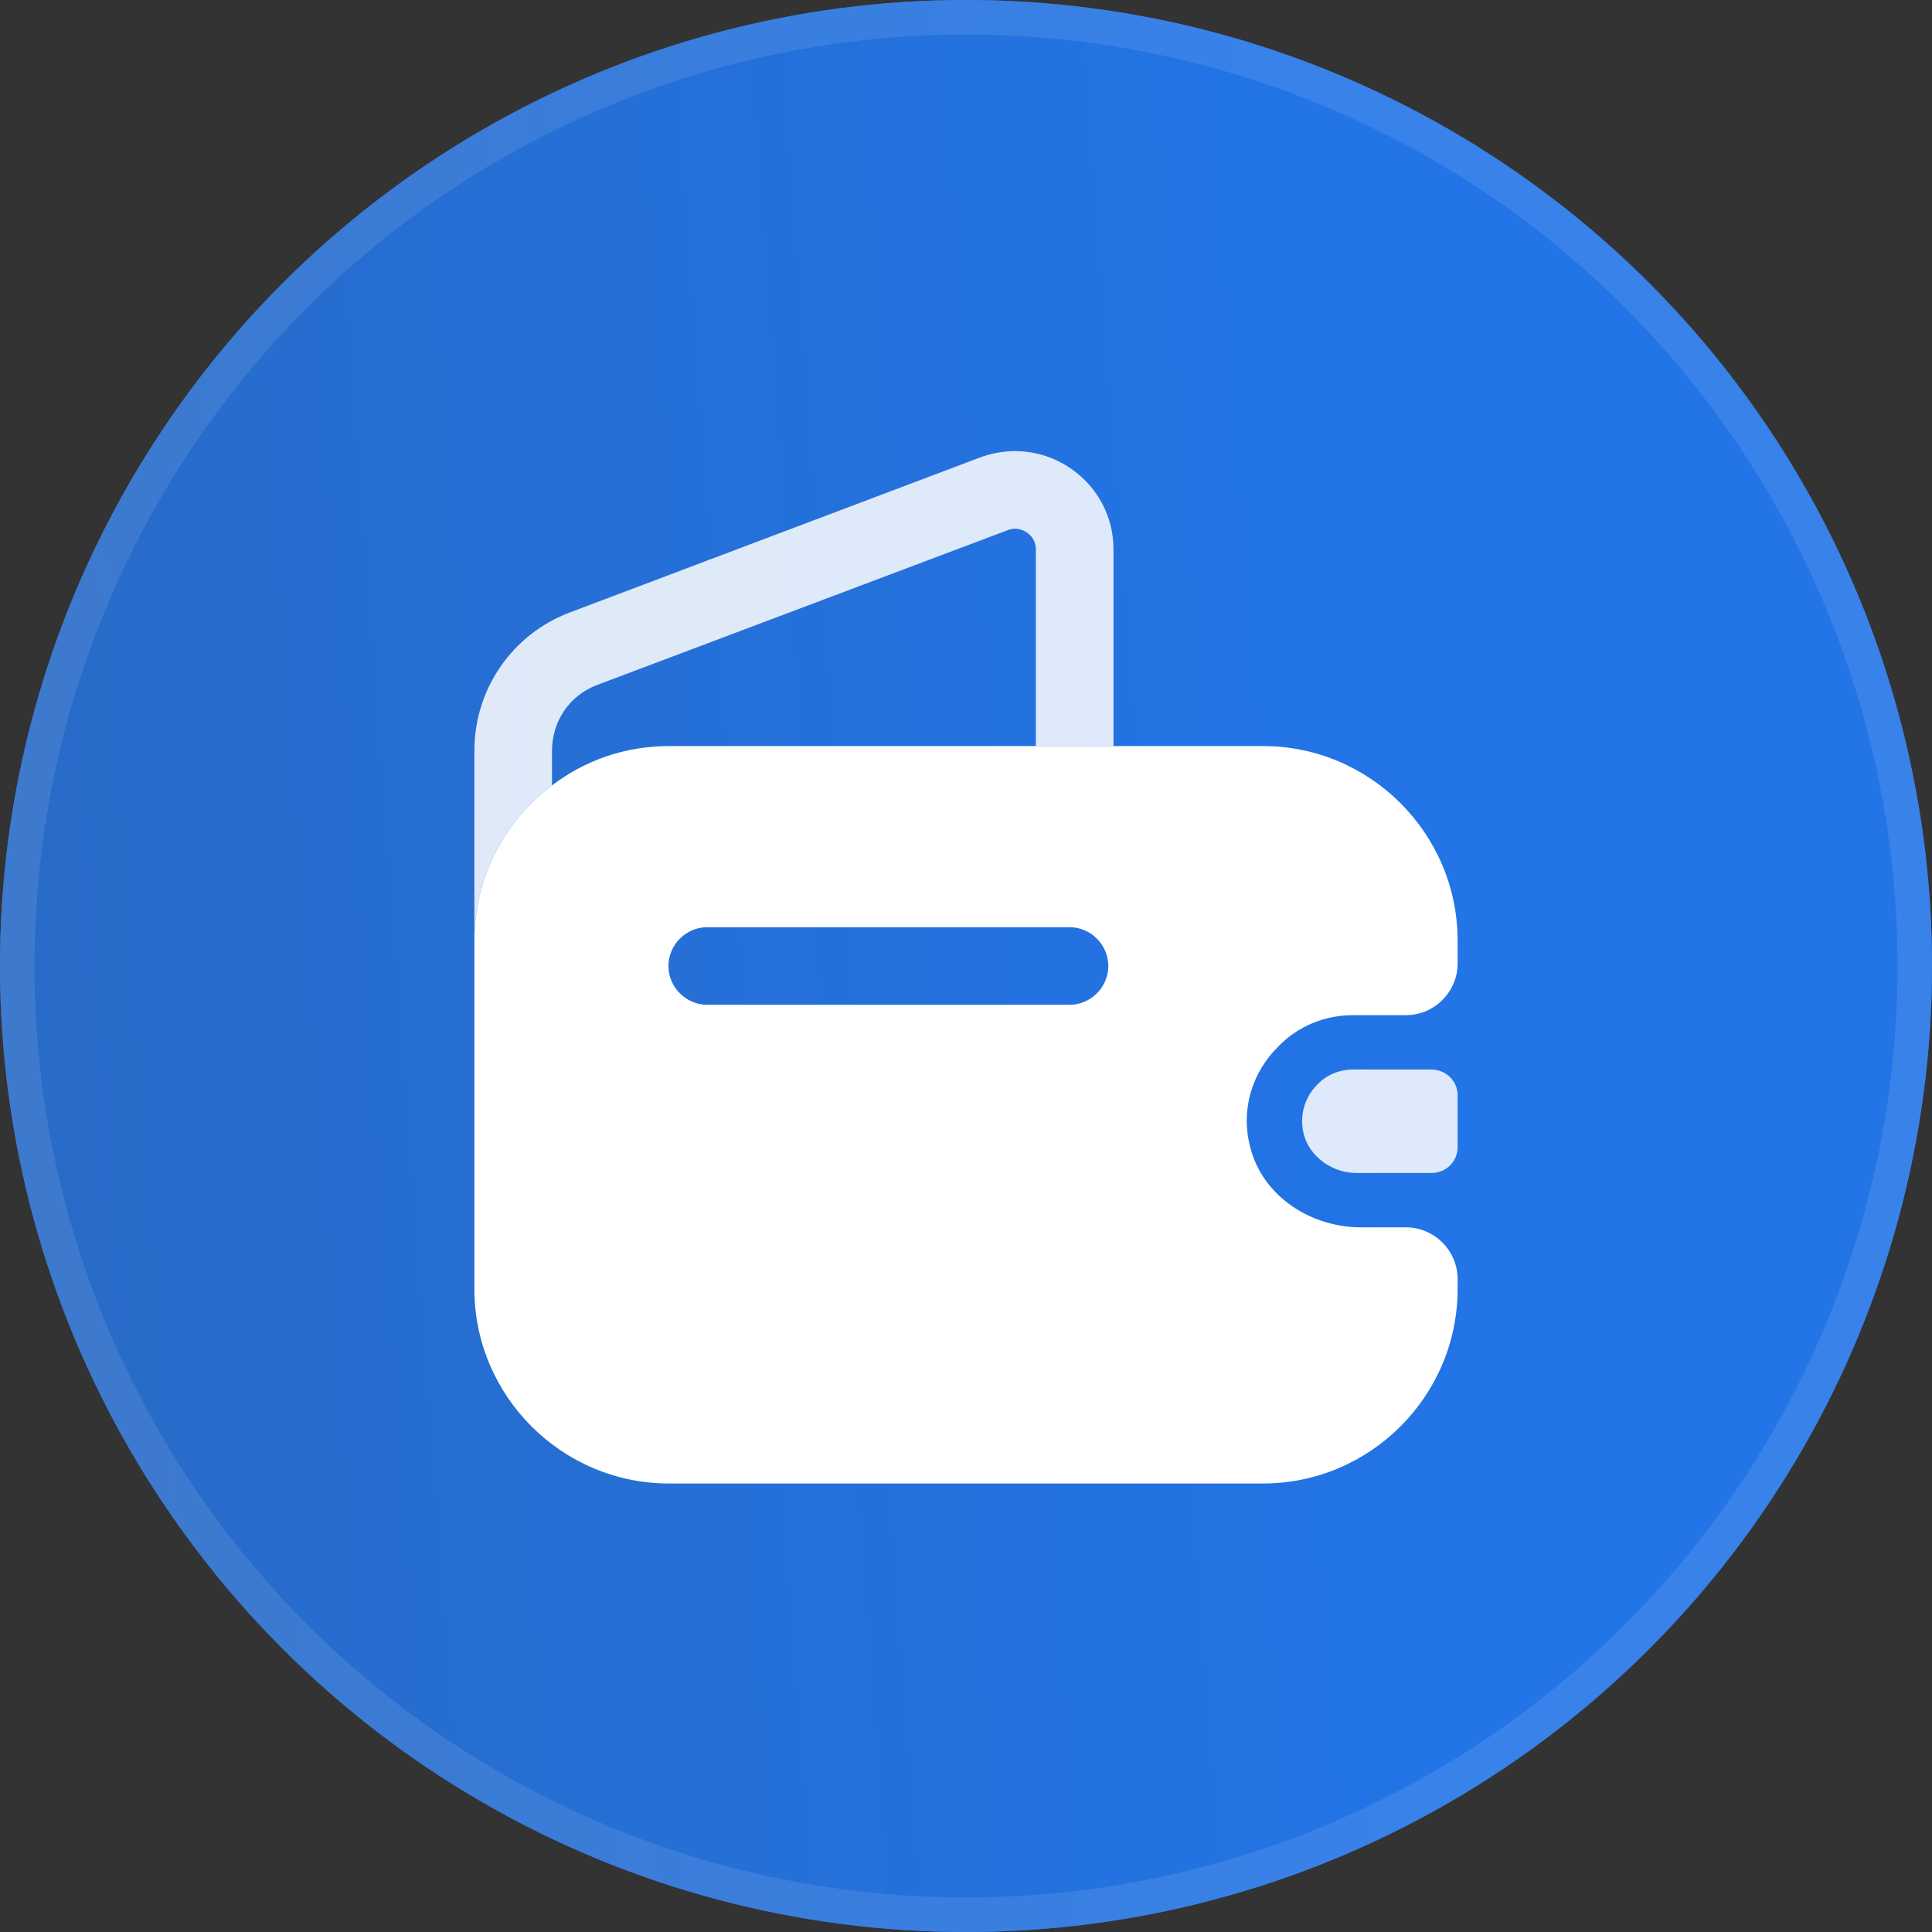 <svg width="56" height="56" viewBox="0 0 56 56" fill="none" xmlns="http://www.w3.org/2000/svg">
<rect x="0" y="0" width="56" height="56" fill="#333333" stroke="none"/>
<circle cx="28" cy="28" r="28" fill="#286BC8"/>
<circle cx="28" cy="28" r="28" fill="url(#paint0_linear_150_5451)"/>
<circle cx="28" cy="28" r="27.5" stroke="white" stroke-opacity="0.1"/>
<path d="M32.275 15.925V21.625H30.025V15.925C30.025 15.52 29.665 15.325 29.425 15.325C29.35 15.325 29.275 15.34 29.2 15.37L17.305 19.855C16.51 20.155 16 20.905 16 21.76V22.765C14.635 23.785 13.75 25.42 13.75 27.265V21.76C13.75 19.975 14.845 18.385 16.51 17.755L28.42 13.255C28.75 13.135 29.095 13.075 29.425 13.075C30.925 13.075 32.275 14.29 32.275 15.925Z" fill="white" fill-opacity="0.85"/>
<path d="M42.25 31.75V33.25C42.25 33.655 41.935 33.985 41.515 34H39.325C38.53 34 37.81 33.415 37.75 32.635C37.705 32.17 37.885 31.735 38.185 31.435C38.455 31.15 38.83 31 39.235 31H41.5C41.935 31.015 42.25 31.345 42.25 31.75Z" fill="white" fill-opacity="0.85"/>
<path d="M39.22 29.425H40.75C41.575 29.425 42.25 28.75 42.25 27.925V27.265C42.25 24.16 39.715 21.625 36.61 21.625H19.39C18.115 21.625 16.945 22.045 16 22.765C14.635 23.785 13.75 25.42 13.75 27.265V37.36C13.75 40.465 16.285 43 19.39 43H36.61C39.715 43 42.25 40.465 42.25 37.36V37.075C42.25 36.25 41.575 35.575 40.75 35.575H39.445C38.005 35.575 36.625 34.69 36.25 33.295C35.935 32.155 36.31 31.06 37.06 30.325C37.615 29.755 38.38 29.425 39.22 29.425ZM31 29.125H20.5C19.885 29.125 19.375 28.615 19.375 28C19.375 27.385 19.885 26.875 20.5 26.875H31C31.615 26.875 32.125 27.385 32.125 28C32.125 28.615 31.615 29.125 31 29.125Z" fill="white"/>
<defs>
<linearGradient id="paint0_linear_150_5451" x1="4.396" y1="78.265" x2="43.608" y2="75.328" gradientUnits="userSpaceOnUse">
<stop stop-color="#286BC8"/>
<stop offset="1" stop-color="#2274E7"/>
</linearGradient>
</defs>
</svg>
